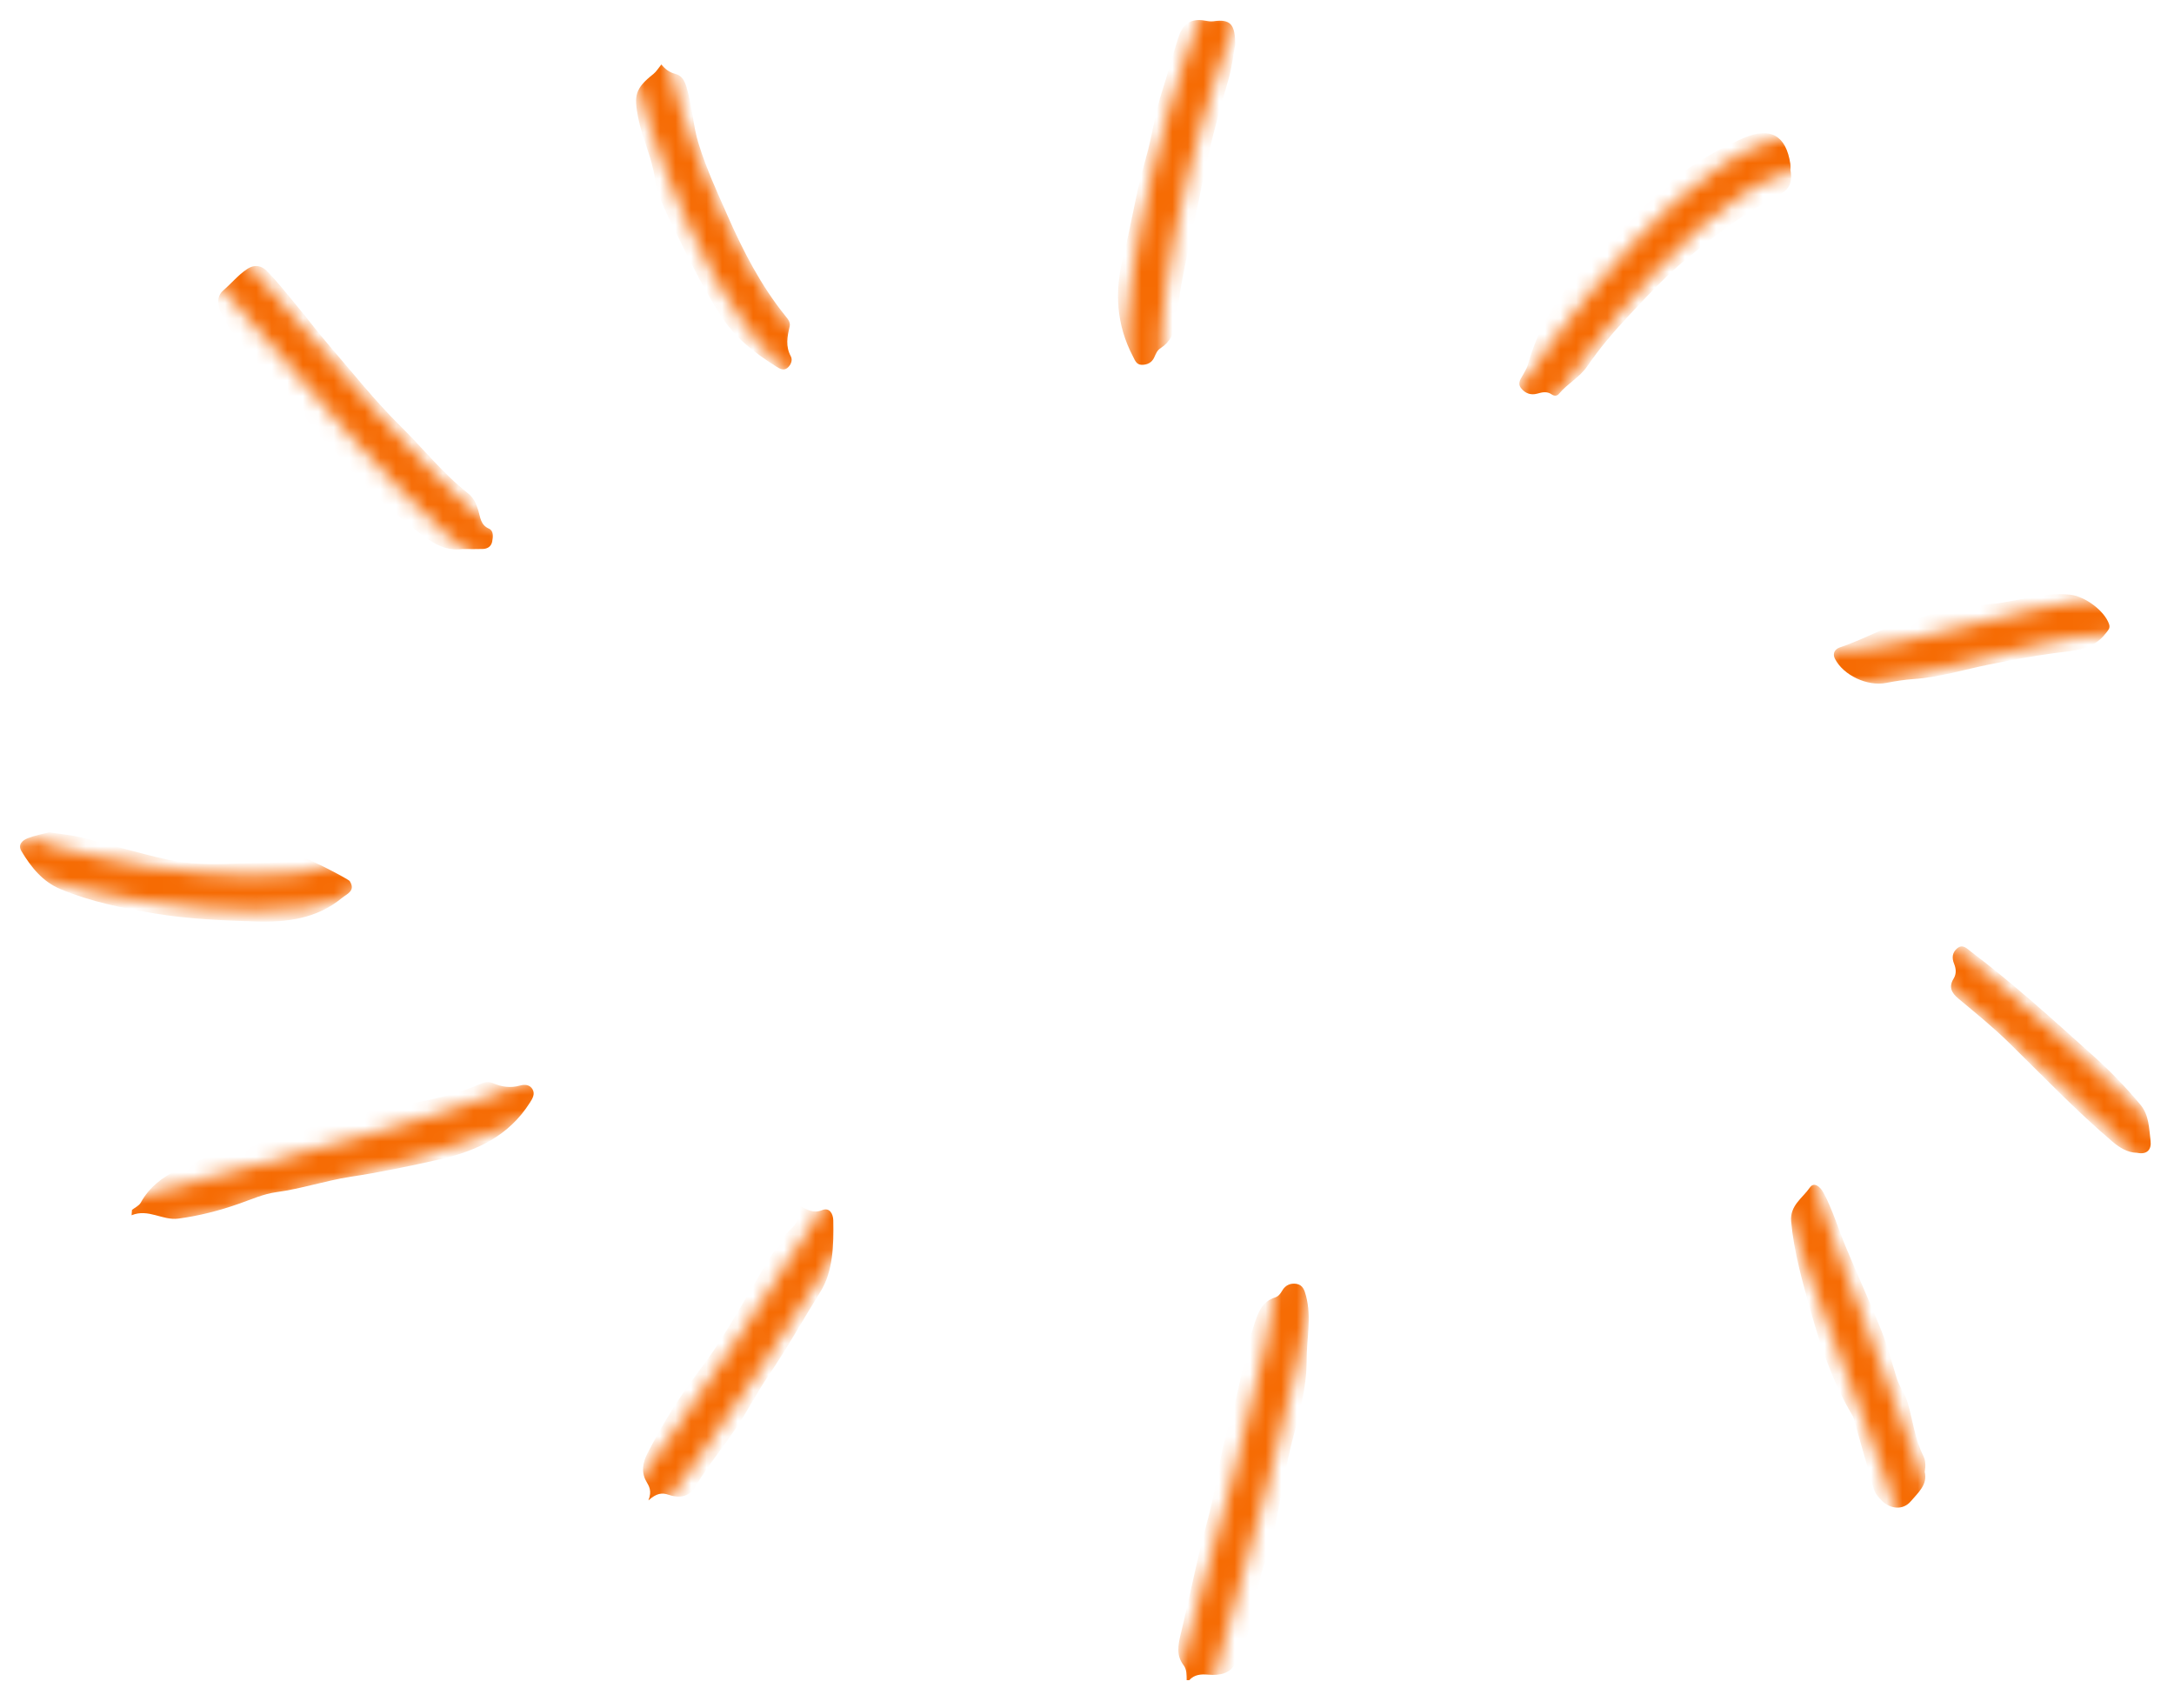 <svg width="140" height="110" viewBox="0 0 140 110" fill="none" xmlns="http://www.w3.org/2000/svg">
<mask id="mask0_1438_11096" style="mask-type:luminance" maskUnits="userSpaceOnUse" x="0" y="0" width="140" height="110">
<path d="M139.815 0H0V109.565H139.815V0Z" fill="white"/>
</mask>
<g mask="url(#mask0_1438_11096)">
<mask id="mask1_1438_11096" style="mask-type:alpha" maskUnits="userSpaceOnUse" x="0" y="0" width="141" height="110">
<path d="M73.968 25.454C72.677 21.581 75.259 9.407 78.579 0.83" stroke="#F2FFA9" stroke-width="2.306"/>
<path d="M98.222 26.377C100.62 23.149 109.935 9.038 117.221 9.776" stroke="#F2FFA9" stroke-width="2.306"/>
<path d="M117.453 43.024C124.047 43.162 133.869 38.551 137.328 40.026" stroke="#F2FFA9" stroke-width="2.306"/>
<path d="M124.877 61.515C127.875 64.236 138.527 72.859 139.08 75.072" stroke="#F2FFA9" stroke-width="2.306"/>
<path d="M115.654 75.81C116.945 81.251 123.493 96.008 123.493 98.59" stroke="#F2FFA9" stroke-width="2.306"/>
<path d="M83.375 81.436C83.559 85.863 77.934 104.493 76.643 109.288" stroke="#F2FFA9" stroke-width="2.306"/>
<path d="M36.245 69.446C34.493 71.844 16.189 76.279 6.733 78.761" stroke="#F2FFA9" stroke-width="2.305"/>
<path d="M54.876 77.009C52.571 80.421 44.547 93.333 40.212 98.221" stroke="#F2FFA9" stroke-width="2.305"/>
<path d="M22.967 55.797C20.662 59.209 5.721 56.811 1.11 54.874" stroke="#F2FFA9" stroke-width="2.305"/>
<path d="M33.295 36.06C30.067 35.968 17.34 20.105 14.204 16.693" stroke="#F2FFA9" stroke-width="2.305"/>
<path d="M53.401 24.255C47.038 21.581 42.426 7.009 41.504 2.859" stroke="#F2FFA9" stroke-width="2.305"/>
</mask>
<g mask="url(#mask1_1438_11096)">
<path d="M76.417 108.193C76.409 107.86 76.434 107.511 76.22 107.23C75.743 106.605 75.857 105.957 76.028 105.254C76.629 102.782 77.106 100.278 77.78 97.828C78.332 95.819 78.524 93.733 79.142 91.757C79.822 89.587 80.079 87.32 80.805 85.17C81.037 84.483 81.301 83.799 82.102 83.551C82.323 83.483 82.457 83.309 82.572 83.106C82.772 82.757 83.108 82.609 83.49 82.672C83.911 82.742 84.015 83.107 84.109 83.466C84.469 84.841 84.143 86.217 84.145 87.593C84.148 89.779 83.41 91.828 82.95 93.902C82.458 96.118 82.254 98.405 81.464 100.571C81.085 101.613 80.946 102.77 80.749 103.881C80.55 104.997 79.992 105.952 79.606 106.981C79.31 107.771 78.559 107.903 77.801 107.837C77.336 107.796 76.918 107.826 76.584 108.193C76.528 108.193 76.473 108.193 76.417 108.193Z" fill="#F66B03"/>
<path d="M29.771 35.354C28.327 35.557 27.28 34.528 26.17 33.649C25.78 33.34 25.424 32.987 25.033 32.678C23.335 31.337 22.096 29.556 20.578 28.041C18.941 26.408 17.416 24.675 16.041 22.807C15.356 21.876 14.555 21.04 14.146 19.919C13.965 19.42 14.051 18.98 14.376 18.702C14.899 18.256 15.329 17.712 15.915 17.326C16.426 16.989 16.87 17.127 17.193 17.458C17.882 18.164 18.497 18.945 19.128 19.707C19.832 20.558 20.5 21.44 21.221 22.277C22.719 24.016 24.152 25.827 25.783 27.434C27.243 28.871 28.522 30.492 30.14 31.767C30.51 32.059 30.67 32.448 30.805 32.885C30.935 33.309 30.944 33.806 31.486 34.041C31.794 34.175 31.755 34.567 31.697 34.87C31.638 35.182 31.404 35.337 31.098 35.35C30.71 35.365 30.322 35.354 29.771 35.354Z" fill="#F66B03"/>
<path d="M115.298 10.938C115.462 11.805 115.166 12.241 114.579 12.541C112.404 13.655 110.48 15.129 108.599 16.675C107.212 17.815 106.002 19.14 104.784 20.437C103.865 21.415 102.981 22.47 102.215 23.585C101.711 24.318 100.931 24.708 100.387 25.366C100.263 25.516 100.075 25.501 99.932 25.401C99.62 25.182 99.323 25.255 98.987 25.349C98.585 25.462 98.207 25.33 97.949 24.989C97.688 24.644 97.963 24.368 98.111 24.08C98.211 23.885 98.338 23.696 98.394 23.489C99.064 21.021 100.396 18.94 102.088 17.059C102.66 16.422 103.158 15.718 103.731 15.082C104.052 14.724 104.319 14.248 104.901 14.23C105.094 14.224 105.192 14.102 105.268 13.94C105.733 12.94 106.687 12.399 107.487 11.763C108.952 10.599 110.566 9.633 112.295 8.883C113.992 8.148 115.017 8.712 115.294 10.551C115.322 10.74 115.298 10.937 115.298 10.938Z" fill="#F66B03"/>
<path d="M8.499 77.909C8.691 77.756 8.955 77.641 9.065 77.442C10.177 75.43 12.344 75.03 14.161 74.139C16.762 72.863 19.589 72.247 22.41 71.671C23.547 71.439 24.718 71.377 25.862 71.172C27.578 70.864 29.289 70.516 30.9 69.815C31.198 69.685 31.453 69.617 31.768 69.755C32.315 69.994 32.88 70.072 33.475 69.905C33.775 69.82 34.112 69.831 34.293 70.142C34.47 70.447 34.294 70.735 34.13 70.995C32.767 73.147 30.713 74.112 28.292 74.662C26.387 75.094 24.48 75.487 22.554 75.781C20.946 76.028 19.404 76.553 17.788 76.769C16.98 76.877 16.2 77.228 15.42 77.502C14.139 77.954 12.83 78.292 11.486 78.47C10.456 78.606 9.562 77.809 8.474 78.254C8.482 78.139 8.491 78.024 8.499 77.909Z" fill="#F66B03"/>
<path d="M79.539 2.896C79.43 3.478 79.343 4.312 79.112 5.104C78.449 7.383 77.832 9.677 77.382 12.002C76.822 14.896 76.057 17.752 75.724 20.688C75.641 21.421 75.363 22.017 74.738 22.42C74.508 22.569 74.431 22.791 74.327 23.02C74.175 23.354 73.871 23.5 73.514 23.492C73.173 23.484 73.08 23.182 72.955 22.943C71.894 20.914 71.764 18.808 72.32 16.599C72.85 14.491 73.167 12.325 73.775 10.241C74.203 8.776 74.379 7.254 74.852 5.823C75.235 4.663 75.52 3.478 75.917 2.324C76.199 1.506 76.727 1.177 77.573 1.326C77.761 1.359 77.961 1.394 78.147 1.368C79.206 1.217 79.56 1.537 79.539 2.896Z" fill="#F66B03"/>
<path d="M51.37 77.577C51.985 77.908 52.382 78.152 52.937 77.926C53.428 77.726 53.653 78.173 53.661 78.584C53.691 80.173 53.657 81.858 52.83 83.184C51.704 84.99 50.665 86.857 49.459 88.623C48.727 89.693 48.127 90.89 47.388 91.977C46.523 93.248 45.545 94.441 44.753 95.766C44.361 96.421 43.694 96.476 43.071 96.259C42.619 96.102 42.284 96.153 41.757 96.614C41.995 95.999 41.805 95.718 41.611 95.375C41.292 94.812 41.378 94.191 41.702 93.569C42.658 91.73 43.726 89.963 44.986 88.319C46.893 85.832 48.271 83.015 49.962 80.394C50.231 79.976 50.502 79.534 50.866 79.21C51.322 78.803 51.571 78.373 51.37 77.577Z" fill="#F66B03"/>
<path d="M3.173 53.594C3.899 53.708 4.567 53.765 5.211 53.922C7.039 54.368 8.847 54.919 10.676 55.331C12.108 55.654 13.642 55.682 15.118 55.609C16.634 55.534 18.173 55.664 19.672 55.301C19.835 55.262 22.436 56.602 22.522 56.739C22.917 57.369 22.35 57.552 22.008 57.833C20.396 59.157 18.478 59.399 16.496 59.338C14.317 59.27 12.149 59.184 9.978 58.825C7.892 58.48 5.853 58.067 3.902 57.256C2.745 56.776 2.008 55.847 1.386 54.816C1.126 54.385 1.447 54.109 1.789 53.975C2.249 53.795 2.745 53.707 3.173 53.594Z" fill="#F66B03"/>
<path d="M123.947 94.775C124.151 95.601 123.512 96.126 123.051 96.673C122.567 97.248 121.765 97.19 121.206 96.656C120.965 96.427 120.746 96.169 120.652 95.838C120.251 94.435 119.854 93.031 119.454 91.628C119.409 91.47 119.381 91.298 119.299 91.161C118.053 89.071 117.265 86.775 116.616 84.468C116.082 82.57 115.527 80.649 115.345 78.656C115.251 77.626 116.089 77.142 116.554 76.464C116.804 76.099 117.205 76.382 117.432 76.81C118.031 77.936 118.386 79.156 118.875 80.324C119.63 82.13 120.448 83.91 121.175 85.728C121.57 86.715 121.834 87.755 122.153 88.772C122.324 89.319 122.689 89.762 122.854 90.336C123.182 91.471 123.312 92.669 123.855 93.744C124.006 94.041 124.017 94.388 123.947 94.775Z" fill="#F66B03"/>
<path d="M42.589 4.151C42.823 4.441 43.109 4.658 43.455 4.746C43.929 4.867 44.084 5.194 44.215 5.628C44.574 6.826 44.623 8.08 44.996 9.281C45.491 10.877 46.189 12.382 46.857 13.899C47.86 16.178 48.999 18.39 50.576 20.344C50.732 20.537 50.916 20.752 50.853 21.017C50.696 21.672 50.574 22.3 50.93 22.951C51.055 23.18 50.94 23.51 50.698 23.699C50.452 23.891 50.198 23.735 50.001 23.611C48.585 22.717 47.322 21.756 46.367 20.249C45.149 18.329 44.182 16.307 43.193 14.286C42.758 13.396 42.309 12.453 42.174 11.491C41.981 10.114 41.346 8.891 41.088 7.542C40.823 6.154 40.892 5.701 42.081 4.761C42.268 4.613 42.395 4.389 42.589 4.151Z" fill="#F66B03"/>
<path d="M125.452 39.426C126.332 39.327 127.228 38.97 128.198 38.892C129.914 38.754 131.569 38.094 133.336 38.298C134.274 38.406 135.528 39.329 135.819 40.193C135.909 40.461 135.753 40.584 135.616 40.767C134.758 41.908 133.456 41.897 132.238 42.065C130.848 42.256 129.475 42.512 128.101 42.79C126.485 43.116 124.902 43.612 123.243 43.726C122.645 43.767 122.048 43.861 121.459 43.977C120.264 44.211 118.7 43.488 118.163 42.413C117.983 42.051 118.189 41.783 118.492 41.684C120.173 41.135 121.696 40.154 123.458 39.839C124.107 39.724 124.668 39.239 125.452 39.426Z" fill="#F66B03"/>
<path d="M137.614 74.232C136.994 74.225 136.462 73.877 136.024 73.503C133.682 71.509 131.558 69.283 129.363 67.133C128.337 66.129 127.215 65.221 126.112 64.3C125.66 63.923 125.484 63.548 125.81 63.012C125.999 62.703 125.967 62.375 125.835 62.051C125.684 61.678 125.723 61.329 126.039 61.066C126.401 60.766 126.673 61.089 126.918 61.274C129.676 63.355 132.224 65.681 134.795 67.985C135.894 68.97 136.903 70.016 137.841 71.141C138.397 71.808 138.391 72.66 138.491 73.456C138.56 74.009 138.284 74.372 137.614 74.232Z" fill="#F66B03"/>
</g>
</g>
</svg>
